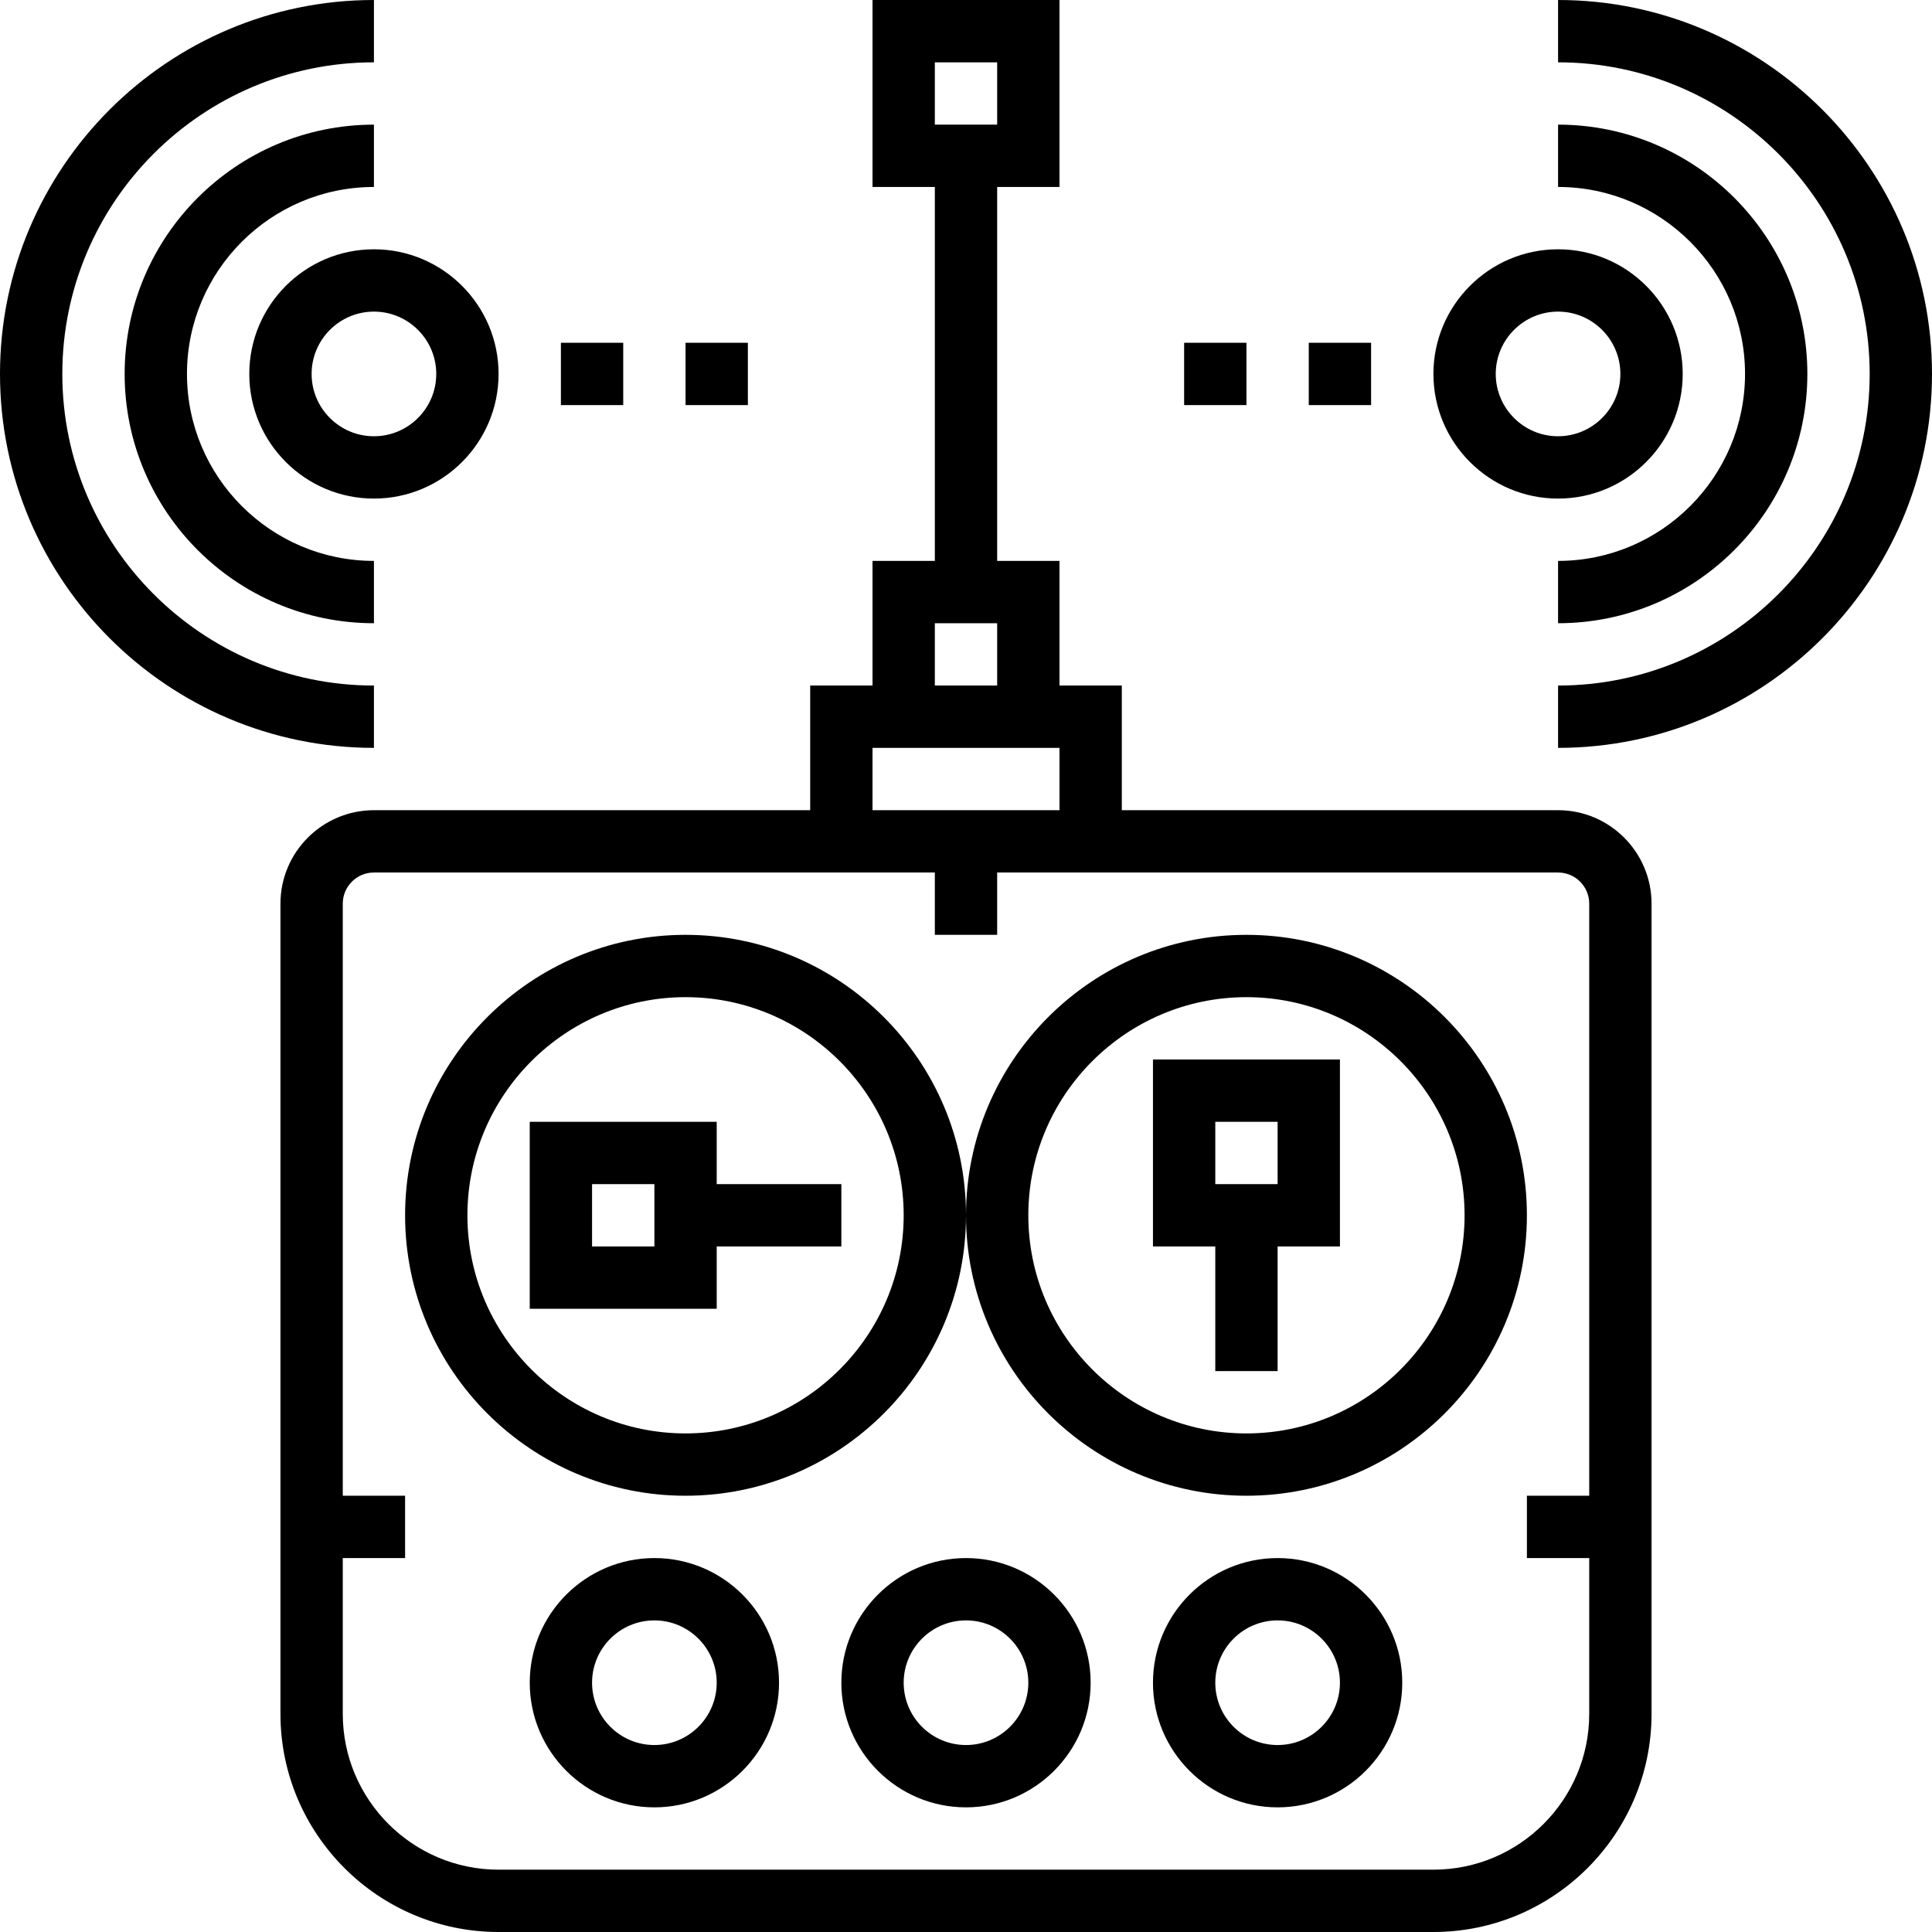 <?xml version="1.0" encoding="iso-8859-1"?>
<!-- Uploaded to: SVG Repo, www.svgrepo.com, Generator: SVG Repo Mixer Tools -->
<svg fill="#000000" version="1.1" id="Layer_1" xmlns="http://www.w3.org/2000/svg" xmlns:xlink="http://www.w3.org/1999/xlink" 
	 viewBox="0 0 496 496" xml:space="preserve">
<g>
	<g>
		<g>
			<path d="M400,208H288v-32h-16v-32h-16V48h16V0h-48v48h16v96h-16v32h-16v32H96c-13.232,0-24,10.768-24,24v208
				c0,30.872,25.128,56,56,56h240c30.872,0,56-25.128,56-56V232C424,218.768,413.232,208,400,208z M240,16h16v16h-16V16z M240,160
				h16v16h-16V160z M224,192h48v16h-48V192z M408,384h-16v16h16v40c0,22.056-17.944,40-40,40H128c-22.056,0-40-17.944-40-40v-40h16
				v-16H88V232c0-4.416,3.584-8,8-8h144v16h16v-16h144c4.416,0,8,3.584,8,8V384z"/>
			<path d="M176,240c-39.704,0-72,32.296-72,72c0,39.704,32.296,72,72,72s72-32.296,72-72C248,272.296,215.704,240,176,240z
				 M176,368c-30.872,0-56-25.128-56-56s25.128-56,56-56s56,25.128,56,56S206.872,368,176,368z"/>
			<path d="M184,288h-48v48h48v-16h32v-16h-32V288z M168,320h-16v-16h16V320z"/>
			<path d="M320,240c-39.704,0-72,32.296-72,72c0,39.704,32.296,72,72,72c39.704,0,72-32.296,72-72C392,272.296,359.704,240,320,240
				z M320,368c-30.872,0-56-25.128-56-56s25.128-56,56-56s56,25.128,56,56S350.872,368,320,368z"/>
			<path d="M296,320h16v32h16v-32h16v-48h-48V320z M312,288h16v16h-16V288z"/>
			<path d="M168,400c-17.648,0-32,14.352-32,32s14.352,32,32,32s32-14.352,32-32S185.648,400,168,400z M168,448
				c-8.824,0-16-7.176-16-16c0-8.824,7.176-16,16-16c8.816,0,16,7.176,16,16C184,440.824,176.816,448,168,448z"/>
			<path d="M248,400c-17.648,0-32,14.352-32,32s14.352,32,32,32s32-14.352,32-32S265.648,400,248,400z M248,448
				c-8.824,0-16-7.176-16-16c0-8.824,7.176-16,16-16c8.816,0,16,7.176,16,16C264,440.824,256.816,448,248,448z"/>
			<path d="M328,400c-17.648,0-32,14.352-32,32s14.352,32,32,32s32-14.352,32-32S345.648,400,328,400z M328,448
				c-8.824,0-16-7.176-16-16c0-8.824,7.176-16,16-16c8.816,0,16,7.176,16,16C344,440.824,336.816,448,328,448z"/>
			<path d="M400,128c17.648,0,32-14.352,32-32s-14.352-32-32-32s-32,14.352-32,32S382.352,128,400,128z M400,80
				c8.816,0,16,7.184,16,16s-7.184,16-16,16c-8.824,0-16-7.184-16-16S391.176,80,400,80z"/>
			<path d="M400,0v16c44.112,0,80,35.888,80,80s-35.888,80-80,80v16c52.936,0,96-43.064,96-96C496,43.064,452.936,0,400,0z"/>
			<path d="M448,96c0,26.472-21.528,48-48,48v16c35.288,0,64-28.712,64-64c0-35.288-28.712-64-64-64v16
				C426.472,48,448,69.528,448,96z"/>
			<rect x="336" y="88" width="16" height="16"/>
			<rect x="304" y="88" width="16" height="16"/>
			<path d="M64,96c0,17.648,14.352,32,32,32s32-14.352,32-32s-14.352-32-32-32S64,78.352,64,96z M112,96c0,8.816-7.184,16-16,16
				c-8.824,0-16-7.184-16-16s7.176-16,16-16C104.816,80,112,87.184,112,96z"/>
			<path d="M96,176c-44.112,0-80-35.888-80-80s35.888-80,80-80V0C43.064,0,0,43.064,0,96s43.064,96,96,96V176z"/>
			<path d="M96,48V32c-35.288,0-64,28.712-64,64c0,35.288,28.712,64,64,64v-16c-26.472,0-48-21.528-48-48S69.528,48,96,48z"/>
			<rect x="144" y="88" width="16" height="16"/>
			<rect x="176" y="88" width="16" height="16"/>
		</g>
	</g>
</g>
</svg>